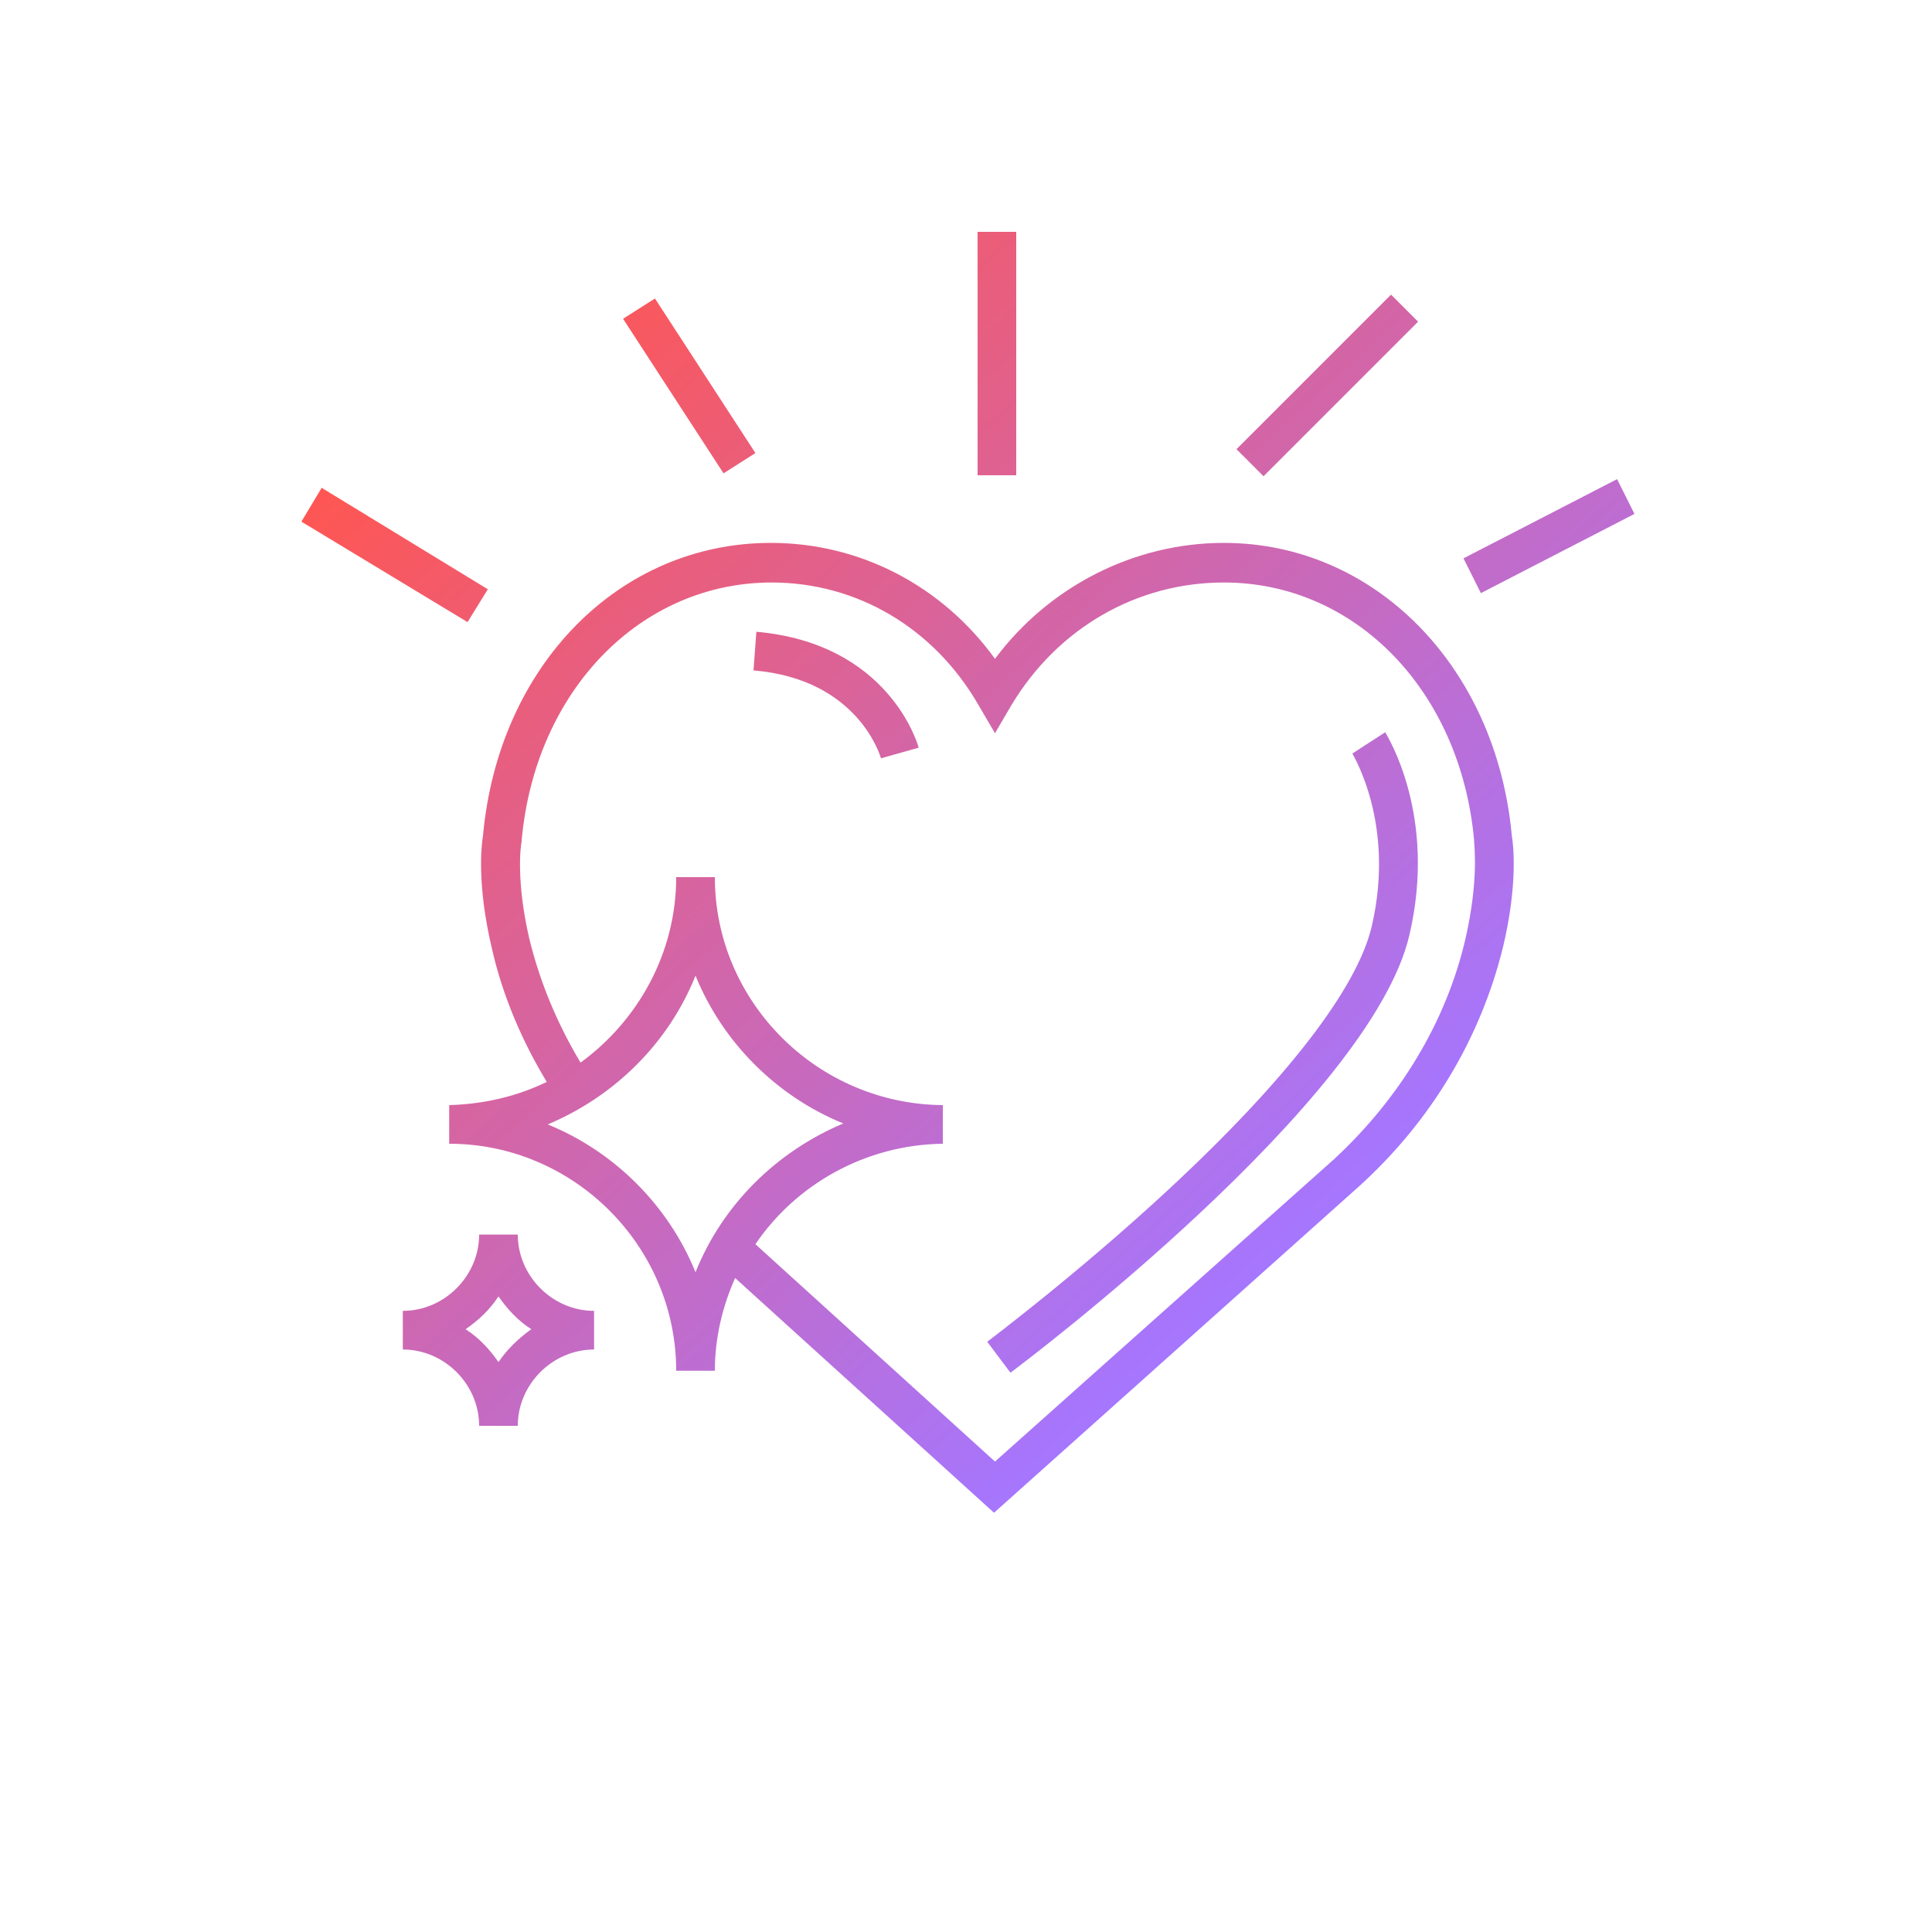 <svg width="200" height="200" xmlns="http://www.w3.org/2000/svg"><defs><linearGradient x1="76.515%" y1="77.626%" x2="11.331%" y2="9.788%" id="a"><stop stop-color="#A576FF" offset="0%"/><stop stop-color="#C66AC0" offset="35.91%"/><stop stop-color="#FF5652" offset="100%"/></linearGradient></defs><path d="M47.2 22.9l-10.4-16L33.5 9l10.4 16 3.3-2.1zM74.2 0h-4v25.2h4V0zm41.6 9.3L113 6.5l-16 16 2.8 2.8 16-16zM19.5 37L2.3 26.5.2 30l17.2 10.4 2.1-3.4zm118.7-7.8l-1.8-3.6-15.9 8.2 1.8 3.6 15.9-8.2zm-42.5 3c-9.3 0-18.1 4.5-23.7 12-5.5-7.6-14-12-23.2-12-15.7 0-28.2 12.7-29.8 30.3-.2 1.2-.6 5.2.9 11.6C21 79 23 83.7 25.6 88c-3.1 1.5-6.5 2.3-10.1 2.4v4C28.4 94.4 39 105 39 117.9h4c0-3.4.8-6.7 2.1-9.6l26.8 24.3 37.8-33.8c7.5-6.8 12.6-15.4 14.9-24.8 1.5-6.3 1.1-10.4.9-11.5-1.6-17.5-14.2-30.3-29.8-30.3zM41 107.7c-2.8-6.9-8.4-12.5-15.3-15.3C32.6 89.5 38.2 84 41 77c2.8 6.9 8.4 12.5 15.3 15.3-6.9 2.9-12.5 8.4-15.3 15.4zm79.7-34.5c-2 8.6-6.8 16.5-13.6 22.8L72 127.3l-24.8-22.5c4.2-6.2 11.4-10.3 19.4-10.4v-4C53.6 90.3 43 79.7 43 66.8h-4c0 7.9-4 14.9-9.9 19.2-2.4-4-4.2-8.3-5.3-12.8-1.4-6-.9-9.7-.8-10.1V63c1.4-15.5 12.3-26.7 25.9-26.7 8.8 0 16.8 4.7 21.4 12.7l1.7 2.9 1.7-2.9c4.8-8 13-12.7 22-12.7 13.6 0 24.5 11.2 25.9 26.7v.1c0 .4.5 4-.9 10.1zM109 54c0 .1 4.5 7.2 2 17.9-1.5 6.4-8.8 15.9-21.1 27.3-9.5 8.8-18.6 15.6-18.7 15.7l2.4 3.2c1.5-1.1 37.3-28.1 41.3-45.3 2.9-12.4-2.3-20.6-2.5-21L109 54zM47.3 41.4l-.3 4c10.8.9 13.1 8.8 13.2 9.1l3.9-1.1c-.1-.4-3.1-10.8-16.8-12zm-24.7 62.4h-4c0 4.3-3.6 7.9-7.9 7.9v4c4.3 0 7.9 3.6 7.9 7.9h4c0-4.3 3.6-7.9 7.9-7.9v-4c-4.3 0-7.9-3.6-7.9-7.9zm-2 13.2c-.9-1.3-2-2.5-3.4-3.4 1.3-.9 2.5-2 3.4-3.4.9 1.3 2 2.5 3.4 3.4-1.4 1-2.5 2.1-3.4 3.4z" transform="translate(31 24)" fill="url(#a)"/></svg>
